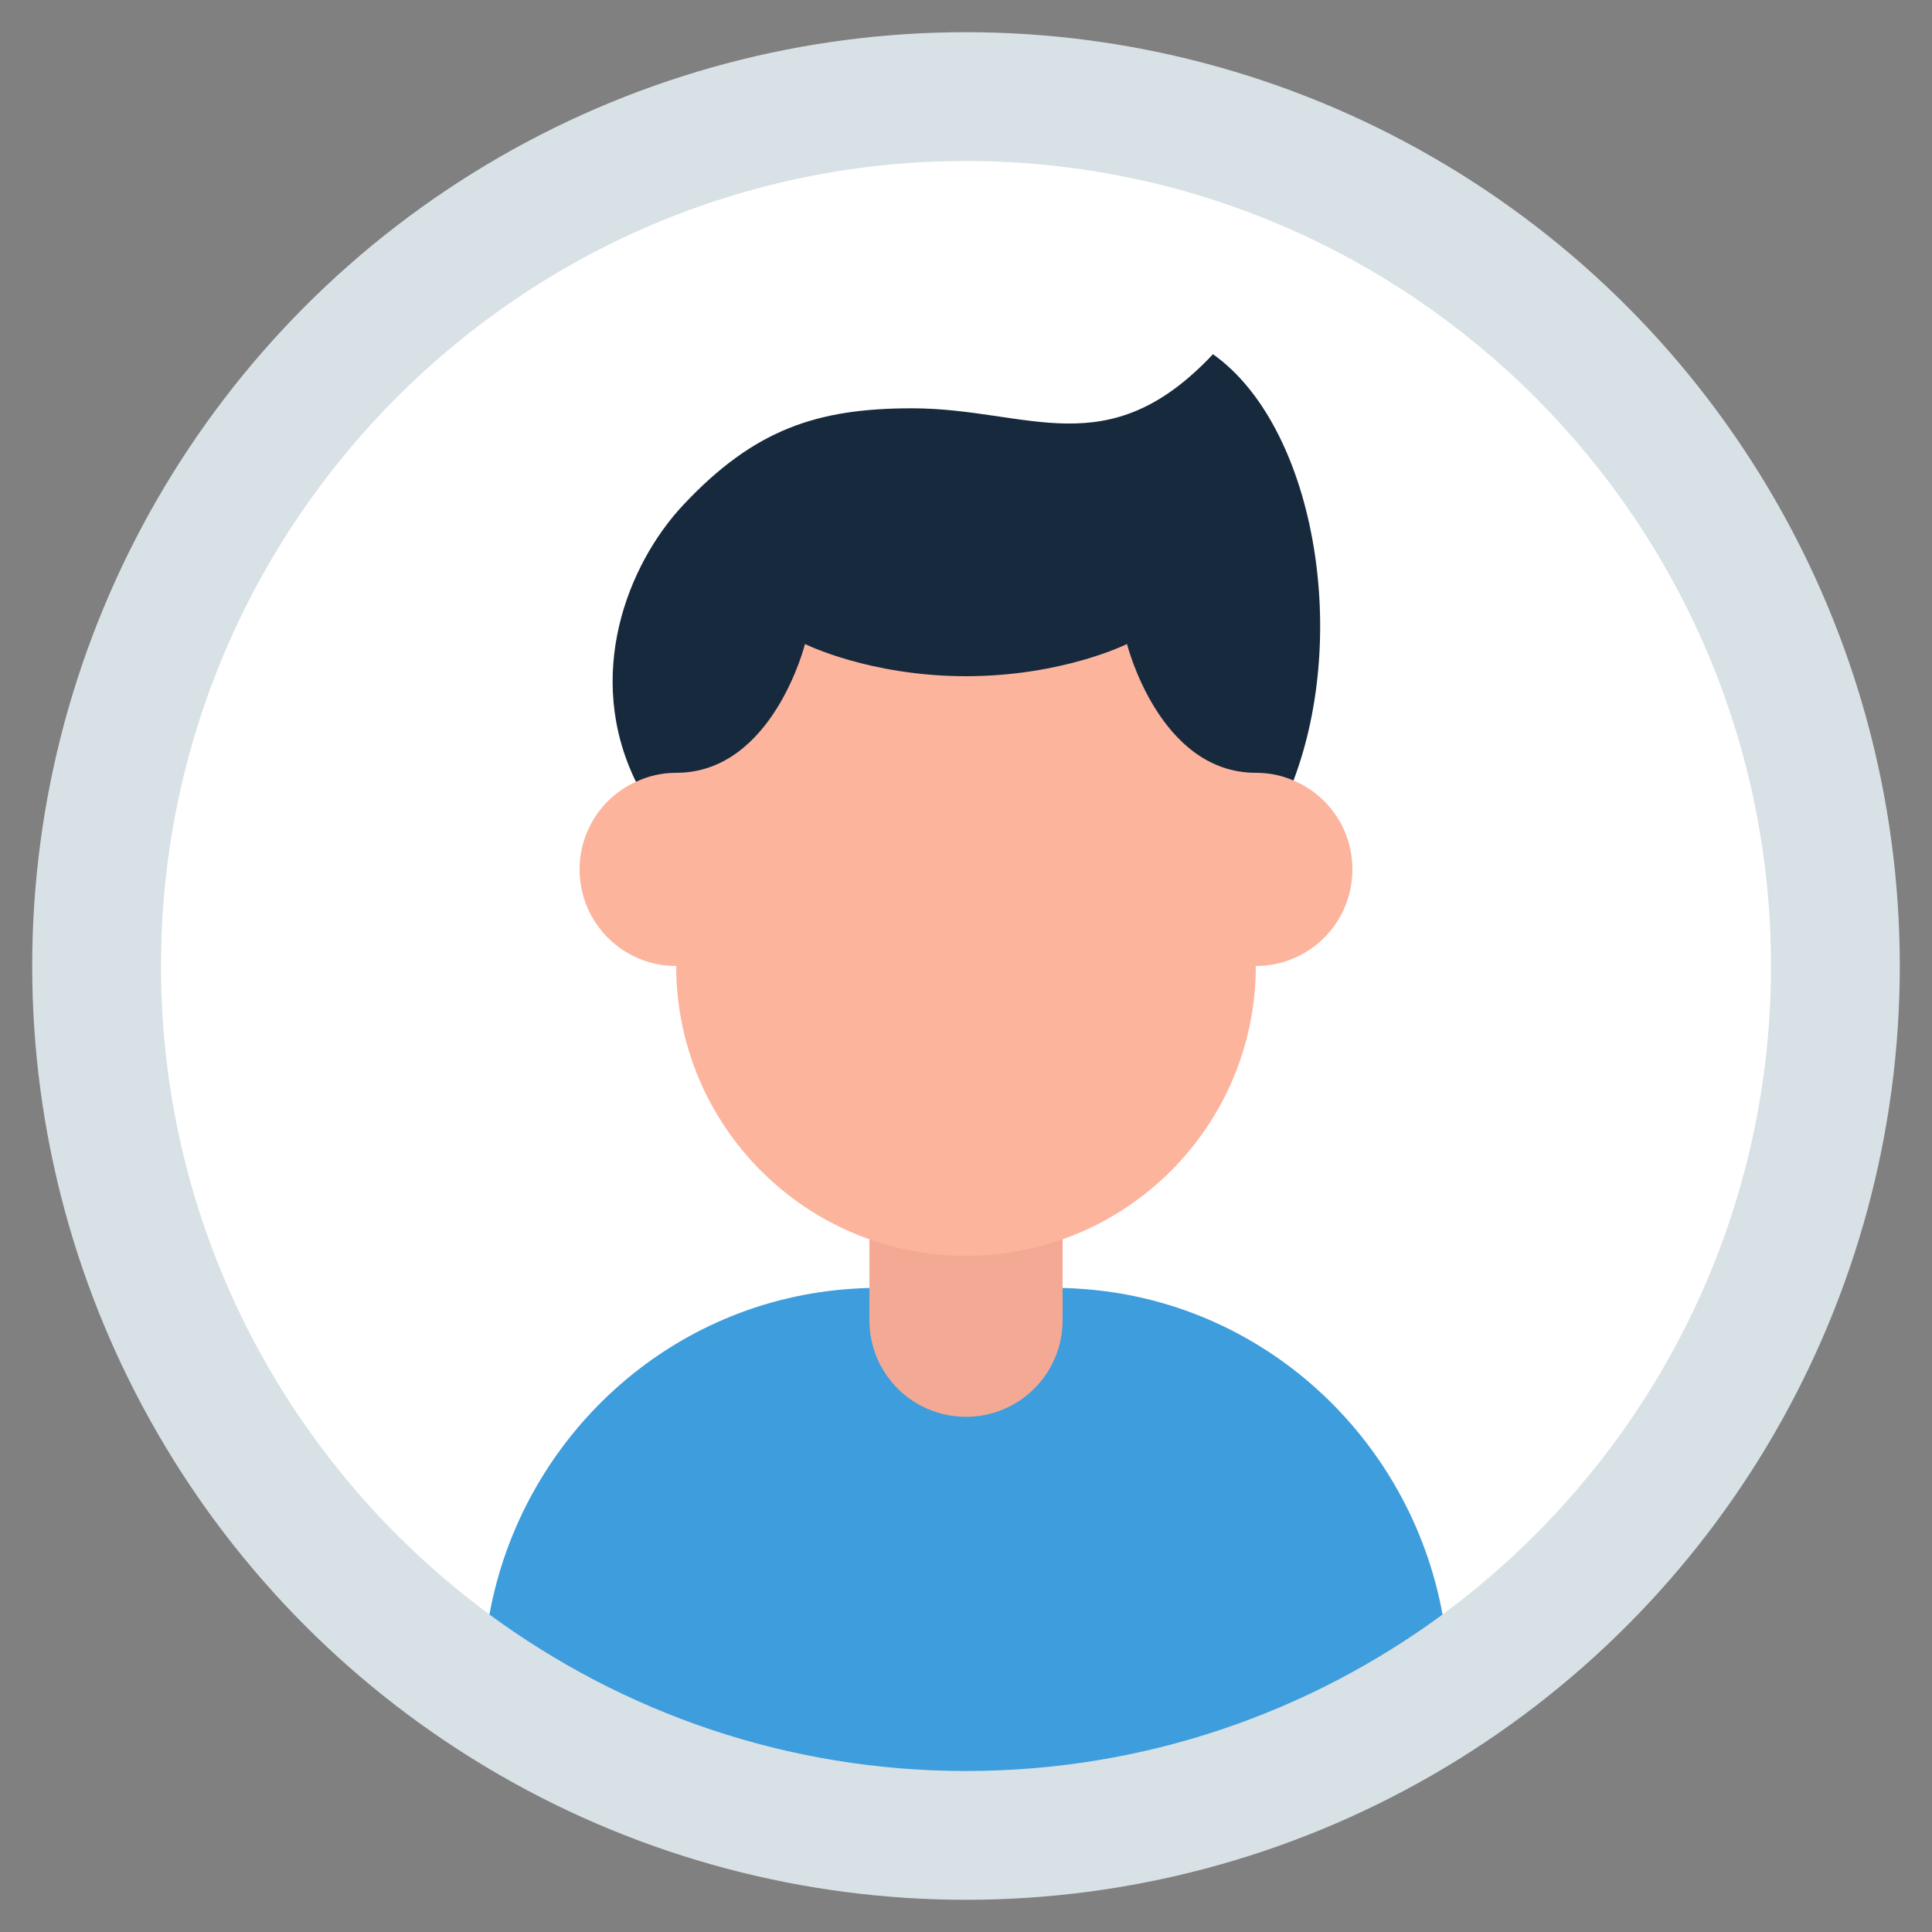 <svg xmlns="http://www.w3.org/2000/svg" id="Icons" viewBox="0 0 60 60"><rect x="0" y="0" width="60" height="60" fill="#808080" stroke="none"/><circle cx="30" cy="30" fill="#d8e1e5" r="29"></circle><path d="m15.201 50.138c-6.183-4.556-10.201-11.886-10.201-20.138 0-13.785 11.215-25 25-25s25 11.215 25 25c0 8.252-4.019 15.583-10.201 20.138z" fill="#fff"></path><path d="m44.8 50.14c-4.15 3.05-9.26 4.86-14.8 4.86s-10.65-1.81-14.8-4.86c1-5.48 5.59-9.78 11.33-10.12.3-.02.47-.02.47-.02h6s.17 0 .47.02c5.74.34 10.33 4.64 11.33 10.12z" fill="#3e9ddd"></path><path d="m19.75 24.28c-1.61-3.29-.28-6.74 1.48-8.61 2.2-2.34 4.15-2.99 7.09-2.99 3.63 0 6.06 1.82 9.35-1.68 3.12 2.21 4.26 8.6 2.5 13.24 0 0-3.17 1.759-10.17 1.759s-10.25-1.719-10.25-1.719z" fill="#172a3d"></path><path d="m33 38.48v2.52c0 1.66-1.34 3-3 3s-3-1.34-3-3v-2.52z" fill="#f4a995"></path><path d="m42 27c0 1.66-1.34 3-3 3 0 4.97-4.03 9-9 9s-9-4.03-9-9c-1.66 0-3-1.34-3-3 0-1.21.72-2.26 1.75-2.72.38-.18.8-.28 1.25-.28 3 0 4-4 4-4s2 1 5 1 5-1 5-1 1 4 4 4c.42 0 .81.08 1.17.24 1.08.45 1.83 1.52 1.83 2.76z" fill="#fcb49d"></path></svg>